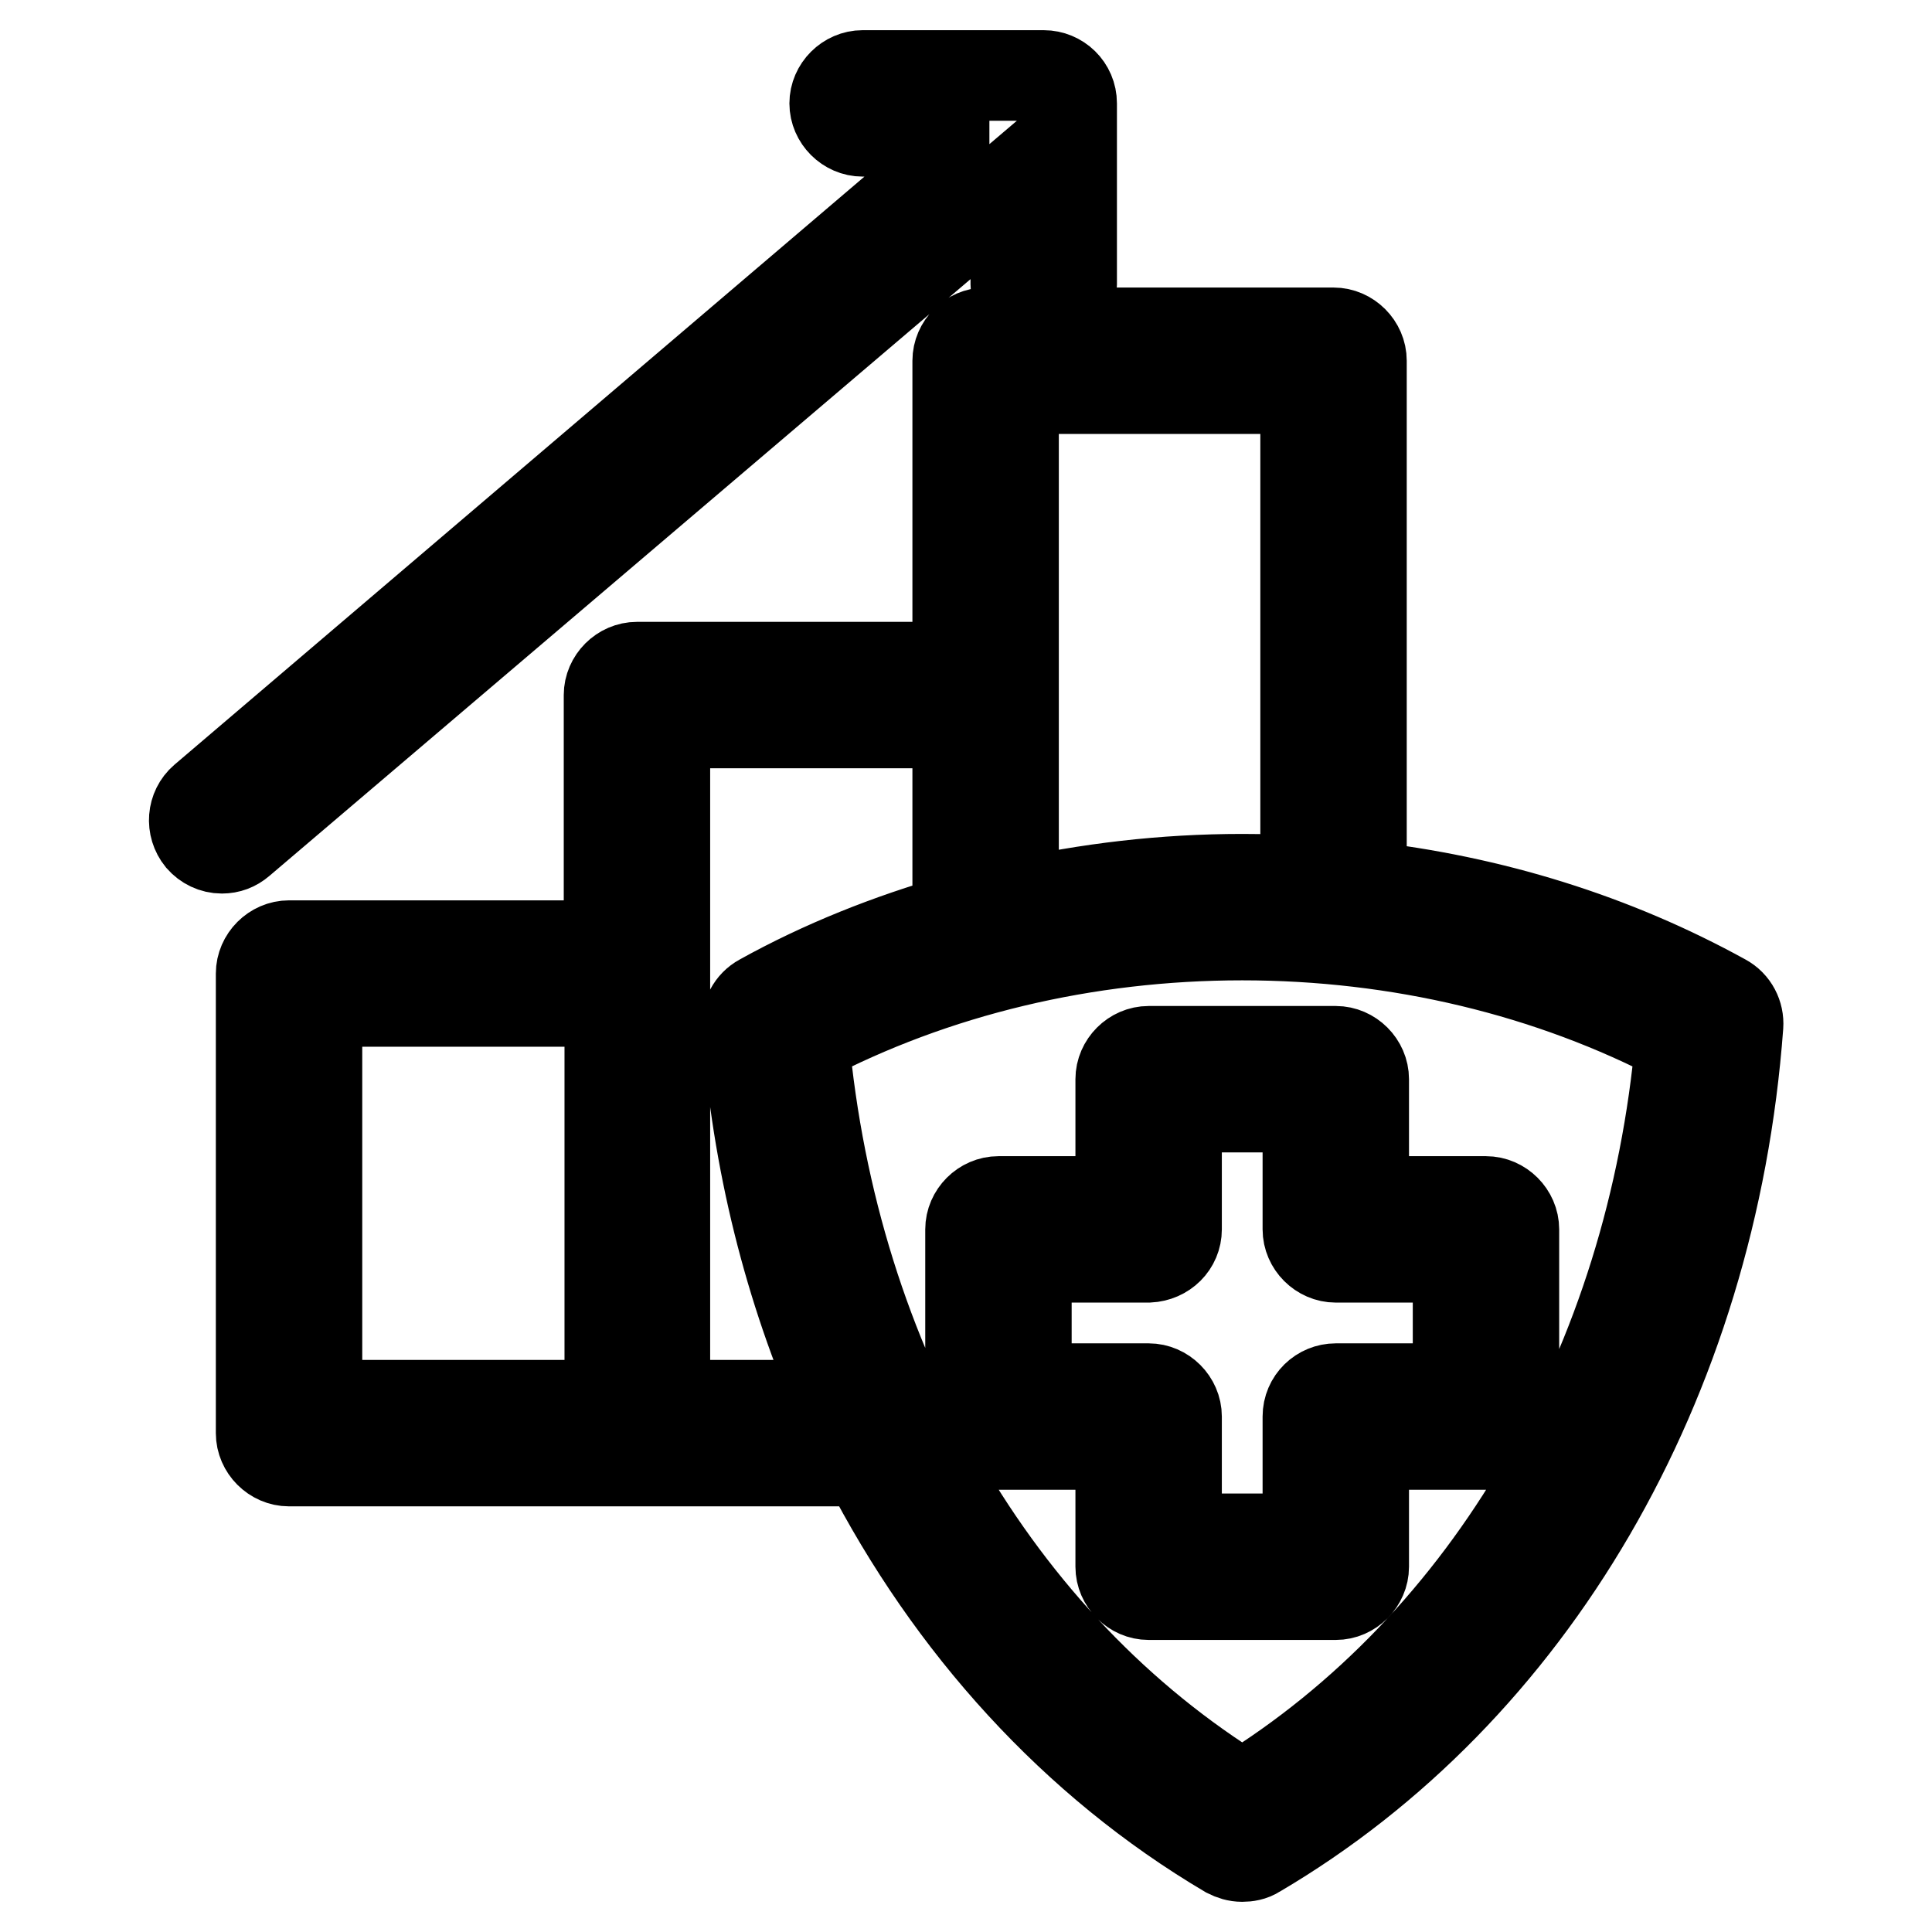 <?xml version="1.0" encoding="utf-8"?>
<!-- Svg Vector Icons : http://www.onlinewebfonts.com/icon -->
<!DOCTYPE svg PUBLIC "-//W3C//DTD SVG 1.1//EN" "http://www.w3.org/Graphics/SVG/1.1/DTD/svg11.dtd">
<svg version="1.1" xmlns="http://www.w3.org/2000/svg" xmlns:xlink="http://www.w3.org/1999/xlink" x="0px" y="0px" viewBox="0 0 256 256" enable-background="new 0 0 256 256" xml:space="preserve">
<g><g><path stroke-width="12" fill-opacity="0" stroke="#000000"  d="M148.5,143v16.2h-16.2c-2,0-3.7,1.7-3.7,3.7v24.8c0,2,1.7,3.7,3.7,3.7h16.2v16.2c0,2,1.7,3.7,3.7,3.7H177c2,0,3.7-1.7,3.7-3.7v-16.2h16.2c2,0,3.7-1.7,3.7-3.7v-24.8c0-2-1.7-3.7-3.7-3.7h-16.2V143c0-2-1.7-3.7-3.7-3.7h-24.8C150.2,139.3,148.5,141,148.5,143z M155.9,162.9v-16.2h17.4v16.2c0,2,1.7,3.7,3.7,3.7h16.2V184H177c-2,0-3.7,1.6-3.7,3.7v16.2h-17.4v-16.2c0-2-1.7-3.7-3.7-3.7h-16.2v-17.4h16.2C154.3,166.5,155.9,164.9,155.9,162.9z M228.4,132.4c-14.5-8-30.8-13.1-48-15V47.8c0-2-1.7-3.7-3.7-3.7h-46.1c-2,0-3.7,1.7-3.7,3.7v40.6H84.4c-2,0-3.7,1.7-3.7,3.7v33.2H38.3c-2,0-3.7,1.7-3.7,3.7v60.9c0,2,1.7,3.7,3.7,3.7h46.1h30.4c11.2,21.8,27.6,39.9,47.9,51.9c0.6,0.3,1.2,0.5,1.9,0.5c0.6,0,1.3-0.1,1.9-0.5c36.4-21.4,60.3-62.3,63.8-109.6C230.4,134.5,229.7,133.1,228.4,132.4z M80.7,186.2H42v-53.5h38.8V186.2z M134.3,92.1V51.5H173v65.2c-2.8-0.1-5.6-0.2-8.4-0.2c-10.4,0-20.5,1.2-30.3,3.4V92.1z M88.1,186.2V129V95.8h38.8v24.9v1.1c-9.1,2.6-17.9,6.1-26,10.6c-1.3,0.7-2,2.1-1.9,3.5c1.3,17.9,5.6,34.9,12.4,50.3H88.1L88.1,186.2z M164.6,238c-32.7-20.1-54.2-57.3-58.1-100.2c17.3-9.1,37.4-13.9,58.1-13.9c20.7,0,40.8,4.8,58.1,13.9C218.9,180.8,197.3,217.9,164.6,238z M134.6,24L31.8,111.5c-0.7,0.6-1.5,0.9-2.4,0.9c-1.1,0-2.1-0.5-2.8-1.3c-1.3-1.6-1.1-3.9,0.4-5.2l103.6-88.3c0.1-0.1,0.3-0.2,0.5-0.2h-16.8c-2,0-3.7-1.7-3.7-3.7c0-2,1.7-3.7,3.7-3.7h24c2,0,3.7,1.6,3.7,3.7v24c0,2-1.7,3.7-3.7,3.7c-2,0-3.7-1.7-3.7-3.7L134.6,24L134.6,24z"/></g></g>
</svg>